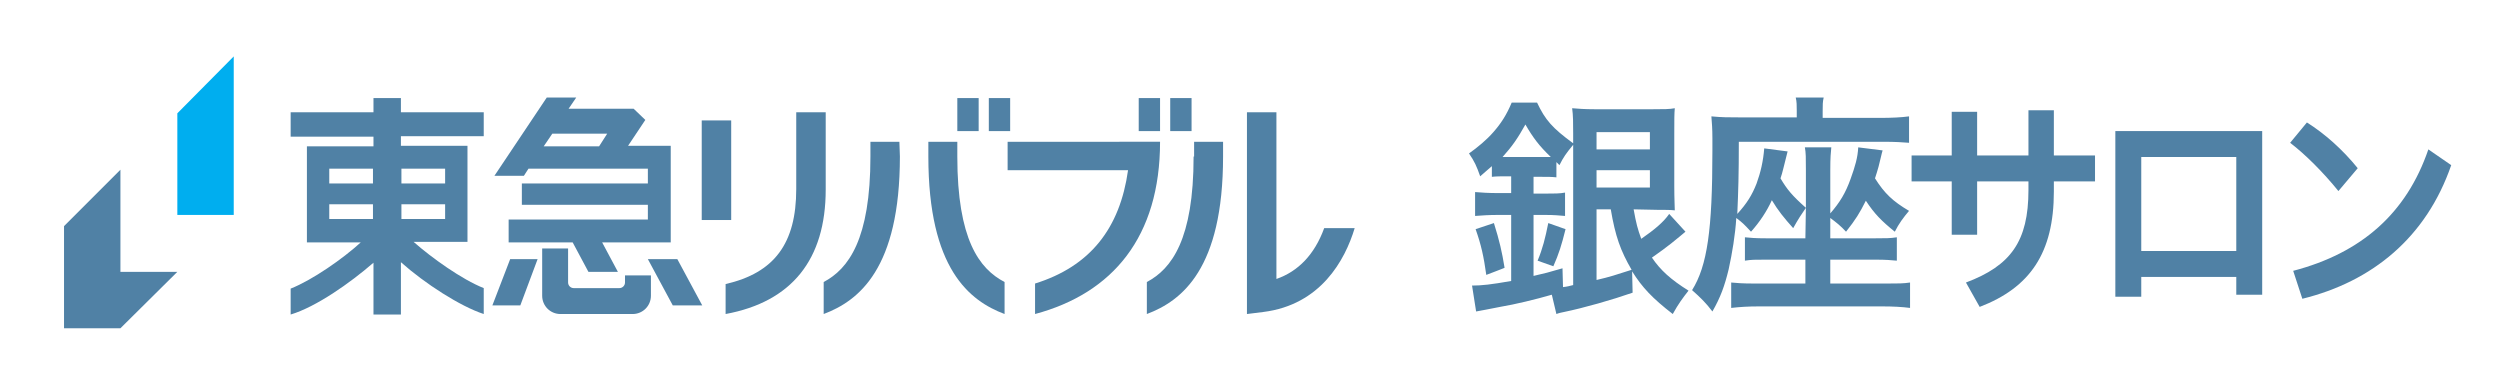 <?xml version="1.0" encoding="utf-8"?>
<!-- Generator: Adobe Illustrator 27.8.1, SVG Export Plug-In . SVG Version: 6.00 Build 0)  -->
<svg version="1.1" id="_レイヤー_1" xmlns="http://www.w3.org/2000/svg" xmlns:xlink="http://www.w3.org/1999/xlink" x="0px"
	 y="0px" viewBox="0 0 492 75.8" style="enable-background:new 0 0 492 75.8;" xml:space="preserve">
<style type="text/css">
	.st0{fill:none;}
	.st1{fill:#5081A5;}
	.st2{fill:#00AEEF;}
</style>
<g>
	<rect x="1.6" y="0" class="st0" width="276.3" height="75.8"/>
	<rect x="12.7" y="11.2" class="st0" width="254" height="53.5"/>
	<g>
		<path class="st1" d="M321.5,41.2c0.5,2.8,0.8,3.9,1.5,5.8c2.6-1.8,4.4-3.3,5.5-4.9l3.2,3.5c-0.5,0.4-1.4,1.2-2.8,2.3
			c-1,0.8-2.1,1.6-3.8,2.8c1.7,2.5,3.7,4.3,7.2,6.5c-1.1,1.4-2,2.6-3.1,4.6c-4-3.1-6-5.2-8-8.4l0.1,4.2c-4,1.4-9.6,3-13.5,3.8
			c-0.5,0.1-1,0.2-1.5,0.4l-0.9-3.8c-3.1,0.9-7.2,1.9-10.2,2.4c-1.6,0.3-4,0.8-4.7,0.9l-0.8-5.1c1.9,0,3.7-0.2,7.7-0.9v-13h-2.6
			c-1.8,0-3.2,0.1-4.5,0.2v-4.7c1.2,0.1,2.6,0.2,4.5,0.2h2.6v-3.3h-1c-1,0-1.9,0-2.8,0.1v-2.1c-1,0.9-1.3,1.1-2.3,2
			c-0.7-2-1.1-2.9-2.2-4.5c1.7-1.2,3.5-2.7,4.8-4.2c1.5-1.7,2.6-3.4,3.6-5.8h5c1.6,3.4,3,5,7.1,8v-2c0-1.9,0-3.5-0.2-4.9
			c1.2,0.1,2.4,0.2,4.4,0.2h11.5c2.1,0,3.3,0,4.3-0.2c-0.1,1.1-0.1,2.2-0.1,5.1v10.2c0,2.6,0.1,4.1,0.1,4.8
			c-0.9-0.1-1.9-0.1-3.4-0.1L321.5,41.2L321.5,41.2z M292.5,54.1c-0.5-3.6-1-5.9-2.1-9l3.6-1.2c1.1,3.5,1.6,5.7,2.1,8.8
			C296.2,52.7,292.5,54.1,292.5,54.1z M296.4,30.9h7.2c0.7,0,1.1,0,1.6,0c-2.3-2.2-3.5-3.8-5-6.4c-1.5,2.7-2.6,4.3-4.5,6.4H296.4
			L296.4,30.9z M301.8,54.3c2.2-0.5,3-0.7,5.7-1.5l0.1,3.7c0.9-0.1,1.2-0.2,2-0.4V28.5c-1.4,1.7-1.9,2.4-2.7,4l-0.6-0.6v3
			c-0.9-0.1-1.7-0.1-2.9-0.1h-1.6v3.3h2.4c1.7,0,2.8,0,3.8-0.2v4.6c-1.2-0.1-2.1-0.2-3.8-0.2h-2.4V54.3L301.8,54.3z M302.6,51.3
			c1-2.4,1.5-4.4,2.1-7.4l3.4,1.2c-0.8,3.2-1.3,4.8-2.4,7.3L302.6,51.3L302.6,51.3z M314.2,29.4h10.5V26h-10.5V29.4z M314.2,36.9
			h10.5v-3.4h-10.5V36.9z M314.2,41.2v13.9c2.6-0.6,3.8-1,6.9-2c-2.2-3.8-3.2-6.6-4.1-11.9H314.2z"/>
		<path class="st1" d="M355.4,40.9c-0.9,1.3-1.5,2.2-2.5,4c-1.8-2-3-3.5-4.2-5.5c-1,2.2-2.4,4.3-4.1,6.2c-1.4-1.5-1.7-1.8-2.9-2.7
			c-0.2,3.3-0.8,6.9-1.5,10.1c-0.8,3.3-1.6,5.5-3.2,8.3c-1.2-1.6-2.3-2.7-4-4.2c3-4.8,4-11.9,4-27.4v-2.5c0-1.9-0.1-3-0.2-4.3
			c2,0.2,3.5,0.2,5.6,0.2h11.2v-1.3c0-1,0-1.8-0.2-2.6h5.5c-0.2,0.8-0.2,1.5-0.2,2.7v1.3h11.5c2,0,4.1-0.1,5.5-0.3v5.2
			c-1.1-0.1-2.9-0.2-4.9-0.2h-28.6c0,6.5-0.1,9.6-0.3,14.2c1.9-2.1,2.9-3.7,3.8-6c0.8-2.2,1.3-4.4,1.5-6.9l4.6,0.6
			c-0.7,2.7-1,4.2-1.4,5.3C351.7,37.3,352.7,38.5,355.4,40.9v-7.4c0-2.5,0-3.4-0.2-4.5h5.2c-0.1,1.1-0.2,1.9-0.2,4.5V42
			c1.9-2.2,3-4,4-6.8c0.9-2.5,1.4-4.2,1.5-6.2l4.8,0.6c-0.2,0.6-0.4,1.7-0.8,3.2c-0.2,0.8-0.4,1.3-0.7,2.3c1.9,3,3.5,4.5,6.7,6.4
			c-1.1,1.3-2,2.5-2.8,4.1c-2.6-2.1-4-3.5-5.7-6.1c-1.2,2.4-2,3.7-3.9,6.1c-1-1.1-2-1.9-3.1-2.7v4h8.8c2.1,0,3,0,4.3-0.2v4.6
			c-1.2-0.1-2-0.2-4.3-0.2h-8.8v4.7h11.2c2.1,0,3.2,0,4.5-0.2v5c-1.5-0.2-3.4-0.3-5.4-0.3h-24.4c-2,0-3.7,0.1-5.4,0.3v-5
			c1.2,0.1,2.1,0.2,4.5,0.2h10.1v-4.7h-7.7c-2.4,0-2.9,0-4.2,0.2v-4.6c1.1,0.1,1.9,0.2,4.2,0.2h7.7L355.4,40.9L355.4,40.9z"/>
		<path class="st1" d="M389.1,46.2h-5V35.7h-7.9v-5.1h7.9V22h5v8.6h10.1v-8.9h5v8.9h8.1v5.1h-8.1v2c0,12.1-4.7,18.9-14.6,22.7
			l-2.7-4.8c8.8-3.3,12.3-8.1,12.3-18.2v-1.7h-10.1V46.2L389.1,46.2z"/>
		<path class="st1" d="M421.4,54.5v3.9h-5.1V25.8h28.9V58h-5.1v-3.5H421.4L421.4,54.5z M440.1,30.9h-18.7v18.5h18.7V30.9z"/>
		<path class="st1" d="M454,24.1c3.5,2.2,7,5.3,10,9l-3.8,4.5c-3-3.7-6.5-7.2-9.5-9.5L454,24.1L454,24.1z M451.3,53.3
			c13.4-3.5,22.3-11.3,26.6-23.9l4.5,3.1c-4.9,14.2-15.5,22.9-29.3,26.3L451.3,53.3z"/>
	</g>
	<g>
		<g>
			<g>
				<polygon class="st2" points="46,42.3 46,11.1 34.9,22.3 34.9,42.3 				"/>
				<polygon class="st1" points="23.7,53.5 23.7,33.4 12.6,44.5 12.6,64.6 23.7,64.6 34.9,53.5 				"/>
			</g>
			<path class="st1" d="M123,55.6c0,0.6-0.5,1.1-1.1,1.1h-9c-0.6,0-1.1-0.5-1.1-1.1v-6.7h-5.1v9.3c0,2,1.6,3.6,3.6,3.6h14.2
				c2,0,3.6-1.6,3.6-3.6v-4H123V55.6z"/>
			<polygon class="st1" points="127.5,51 132.4,60.1 138.2,60.1 133.3,51 			"/>
			<polygon class="st1" points="96.9,60.1 102.4,60.1 105.8,51 100.4,51 			"/>
			<path class="st1" d="M104,33.2h23.5v2.9h-24.8v4.2h24.8v2.9h-27.4v4.5h12.6l3.1,5.8h5.8l-3.1-5.8H132V28.7h-8.4l3.4-5.1l-2.3-2.2
				h-12.8l1.5-2.2h-5.8L97.3,34.6h5.8L104,33.2z M108.7,26.3h10.8l-1.6,2.5H107L108.7,26.3z"/>
			<rect x="138.1" y="23.7" class="st1" width="5.8" height="19.6"/>
			<path class="st1" d="M177,27.9h-5.7v2.9c0,16.3-4.3,22.1-9.2,24.7v6.3c0,0,0,0,0,0l0,0c6.9-2.6,15-8.9,15-31L177,27.9L177,27.9
				L177,27.9z"/>
			<path class="st1" d="M188.4,30.8v-2.9h-5.7v2.9c0,22.1,8.1,28.4,15,31v-6.3C192.7,52.9,188.4,47.1,188.4,30.8z"/>
			<rect x="188.4" y="19.3" class="st1" width="4.2" height="6.5"/>
			<rect x="194.6" y="19.3" class="st1" width="4.2" height="6.5"/>
			<g>
				<g>
					<g>
						<rect x="224.1" y="19.3" class="st1" width="4.2" height="6.5"/>
						<rect x="230.3" y="19.3" class="st1" width="4.2" height="6.5"/>
					</g>
					<path class="st1" d="M198.3,27.9v5.6H222c-1.6,11.4-7.4,18.9-18.3,22.3v6c15.3-4.1,24.6-15.2,24.6-33.9H198.3z"/>
				</g>
				<g>
					<path class="st1" d="M260.6,44.9c-1.9,5.2-5.1,8.5-9.4,10V22.1h-5.8v39.7l3.2-0.4c11.3-1.4,16.1-10.2,18-16.5H260.6z"/>
					<path class="st1" d="M234.9,30.8c0,16.3-4.3,22.1-9.2,24.7v6.3c6.9-2.6,15-8.9,15-31v-2.9h-5.7V30.8z"/>
				</g>
			</g>
			<path class="st1" d="M95.2,26.9v-4.8H78.9v-2.8h-5.4v2.8H57.2v4.8h16.3v1.9H60.4v18.9H71c-3.5,3.2-9.5,7.4-13.8,9.1v5.1
				c5-1.5,11.7-6.2,16.3-10.2v10.2h5.4V51.6c4.7,4.2,11.7,8.7,16.3,10.2v-5.1c-4.3-1.7-10.3-6-13.8-9.1H92V28.7H78.9v-1.9H95.2z
				 M64.8,33.2h8.6v2.9h-8.6V33.2z M64.8,40.2h8.6v2.9h-8.6V40.2z M87.6,43.1h-8.6v-2.9h8.6V43.1z M87.6,33.2v2.9h-8.6v-2.9H87.6z"
				/>
			<path class="st1" d="M156.7,22.1v15.1c0,10.7-4.3,16.5-13.9,18.7v5.9c13-2.4,19.7-10.7,19.7-24.5V22.1H156.7z"/>
		</g>
	</g>
</g>
</svg>
